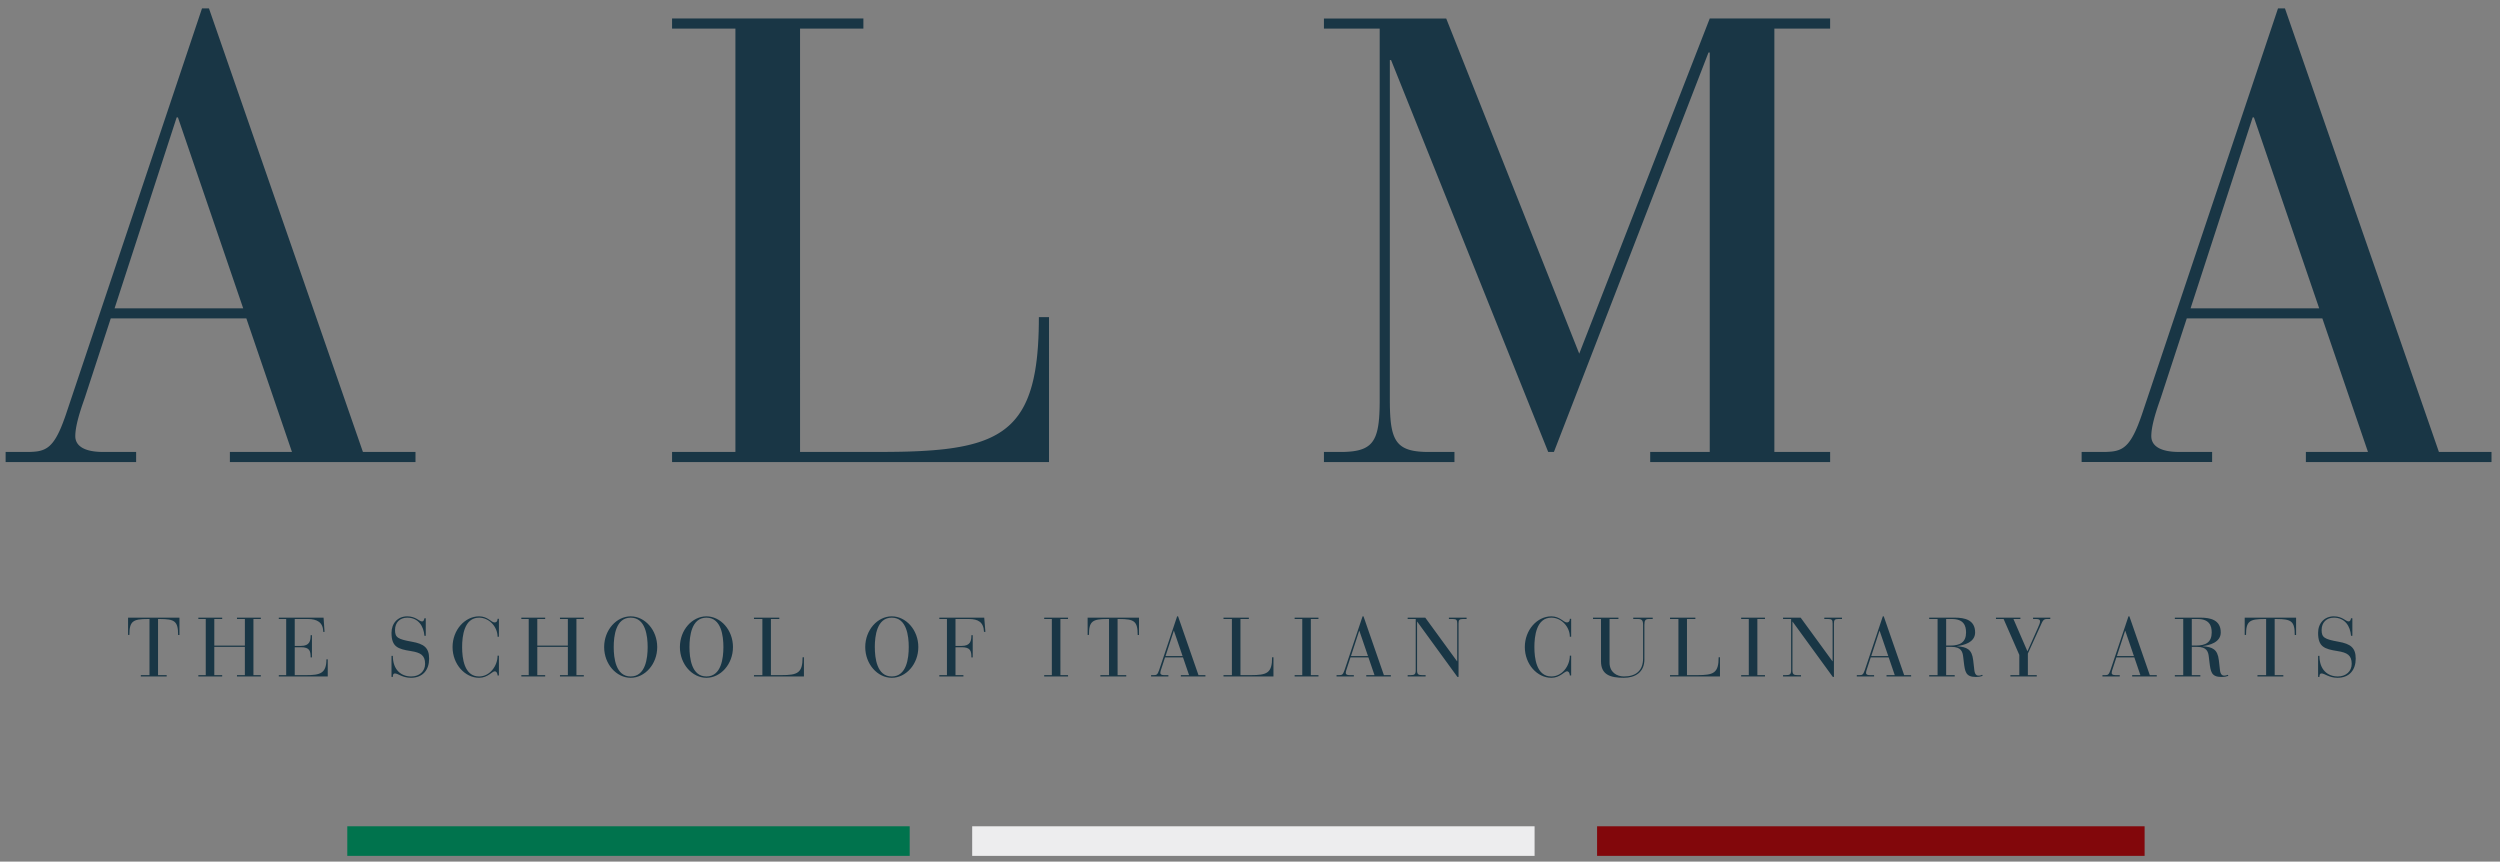 <svg width="177" height="61" viewBox="0 0 177 61" version="1.1" xmlns="http://www.w3.org/2000/svg"><rect x="0" y="0" width="177" height="61" fill="#808080" stroke="none"/><g id="Symbols" stroke="none" stroke-width="1" fill="none" fill-rule="evenodd"><g id="alma-logo-en" transform="translate(.398 .596)"><path d="M167.254 31.402h-4.396v.714H176v-.714h-3.723L161.377 0h-.492l-9.643 28.77a17.54 17.54 0 01-.137.385l-.132.345c-.567 1.415-1.058 1.781-1.847 1.873l-.188.016-.2.01-.211.003h-1.546v.714h9.239v-.714h-2.333c-1.435 0-1.973-.49-1.973-1.115 0-.632.25-1.48.514-2.262l.159-.459 1.839-5.62h9.598l3.23 9.456zm-3.454-10.17h-9.105l4.396-13.515h.089l4.62 13.515zM97.284 1.427V27.89l-.005.36-.005.17-.014.325-.02.301-.03.28c-.184 1.523-.775 2.022-2.408 2.073l-.299.004h-1.166v.714h9.24v-.714h-1.794l-.3-.004c-1.68-.052-2.257-.58-2.423-2.21l-.024-.29-.018-.314-.01-.336-.005-.36V3.659h.088l11.124 27.744h.404l10.944-28.28h.089v28.28h-4.216v.714h12.739v-.714h-3.948V1.427h3.948V.713h-8.523l-9.24 23.731-9.418-23.73h-8.657v.713h3.947zm-77.01 29.975h-4.396v.714h13.141v-.714h-3.722L14.397 0h-.493L4.261 28.77l-.069.198-.134.364-.13.327c-.54 1.284-1.024 1.626-1.783 1.714l-.188.016-.199.01-.212.003H0v.714h9.24v-.714H6.906c-1.435 0-1.973-.49-1.973-1.115 0-.632.249-1.48.513-2.262l.16-.459 1.838-5.62h9.599l3.23 9.456zm-3.455-10.17H7.715L12.11 7.717h.09l4.62 13.515zm34.85 10.17h-4.485v.714h26.688V21.857h-.718l-.004.512-.01.494-.018.476-.025.458-.015.223-.037.432c-.013.141-.028.28-.044.415l-.052.399-.06.383-.034.185-.073.359c-.63 2.868-2.116 4.195-4.876 4.781l-.344.068-.357.061-.37.055-.384.048-.397.041-.41.036-.425.03-.438.026-.452.02-.466.017-.481.012-.75.01-.781.004h-5.606V1.427h4.485V.713H47.184v.714h4.485v29.975z" id="Shape" fill="#193645"/><path id="Fill-582" fill="#00734D" d="M24.19 60h39.818v-2.095H24.19z"/><path id="Fill-583" fill="#EDEDEE" d="M68.433 60h39.818v-2.095H68.433z"/><path id="Fill-584" fill="#82070B" d="M112.675 60h38.765v-2.095h-38.765z"/><path d="M10.185 47.203h-.613v.094h1.831v-.094h-.612V43.23h.13c1.054 0 1.291.16 1.291 1.13h.095v-1.224H8.669v1.223h.094c0-.97.238-1.129 1.297-1.129h.125v3.974zm3.984 0h-.524v.094h1.688v-.094h-.559v-1.999h2.165v2h-.559v.093h1.688v-.094h-.523V43.23h.523v-.094H16.38v.094h.56v1.881h-2.166v-1.88h.56v-.095h-1.689v.094h.524v3.974zm5.696 0h-.524v.094h3.466v-1.212h-.094c0 1.006-.464 1.118-1.427 1.118h-.816v-1.975h.44c.625 0 .685.272.685.721h.094v-1.572h-.094c0 .384-.06.757-.679.757h-.446v-1.905h.935c.63 0 1.082.23 1.082.91h.094l-.07-1.004h-3.17v.094h.524v3.974zm7.456.13h.094c0-.1.006-.248.149-.248.22 0 .535.307 1.13.307.862 0 1.29-.579 1.29-1.353 0-.77-.356-1.048-1.224-1.202-.988-.177-1.19-.295-1.19-.827 0-.544.356-.876.862-.876.797 0 1.166.61 1.22 1.284h.094v-1.242h-.094c-.018.077-.036.225-.173.225-.202 0-.434-.36-1.047-.36-.666 0-1.111.49-1.111 1.164 0 .993.439 1.148 1.373 1.295.684.107 1.005.29 1.005.905 0 .532-.41.893-.981.893-.714 0-1.303-.467-1.303-1.46h-.094v1.495zm7.604-4.116h-.095c0 .142-.053.255-.22.255-.22 0-.481-.431-1.088-.431-1.005 0-1.879.963-1.879 2.175 0 1.213.874 2.176 1.879 2.176.613 0 .928-.46 1.106-.46.143 0 .202.177.202.295h.095v-1.401h-.095c0 .739-.559 1.472-1.308 1.472-1.059 0-1.202-1.307-1.202-2.082 0-.775.143-2.082 1.202-2.082.732 0 1.308.669 1.308 1.349h.095v-1.266zm2.111 3.986h-.523v.094h1.688v-.094h-.559v-1.999h2.165v2h-.559v.093h1.688v-.094h-.523V43.23h.523v-.094h-1.688v.094h.559v1.881h-2.165v-1.88h.559v-.095h-1.688v.094h.523v3.974zm5.34-1.987c0 1.213.873 2.176 1.878 2.176s1.879-.963 1.879-2.176c0-1.212-.874-2.175-1.88-2.175-1.004 0-1.877.963-1.877 2.175zm.677 0c0-.775.142-2.082 1.2-2.082 1.06 0 1.203 1.307 1.203 2.082 0 .775-.143 2.082-1.202 2.082s-1.201-1.307-1.201-2.082zm4.686 0c0 1.213.873 2.176 1.878 2.176s1.879-.963 1.879-2.176c0-1.212-.874-2.175-1.88-2.175-1.004 0-1.877.963-1.877 2.175zm.677 0c0-.775.143-2.082 1.2-2.082 1.06 0 1.203 1.307 1.203 2.082 0 .775-.143 2.082-1.202 2.082-1.058 0-1.201-1.307-1.201-2.082zm5.162 1.987h-.595v.094h3.537v-1.359h-.094c0 1.118-.358 1.265-1.5 1.265h-.743V43.23h.595v-.094h-1.795v.094h.595v3.974zm7.283-1.987c0 1.213.873 2.176 1.878 2.176s1.88-.963 1.88-2.176c0-1.212-.875-2.175-1.88-2.175s-1.878.963-1.878 2.175zm.677 0c0-.775.143-2.082 1.201-2.082 1.059 0 1.202 1.307 1.202 2.082 0 .775-.143 2.082-1.202 2.082-1.058 0-1.2-1.307-1.2-2.082zm5.108 1.987h-.541v.094h1.706v-.094h-.56v-1.975h.441c.625 0 .684.272.684.721h.094v-1.572h-.094c0 .384-.06.757-.678.757h-.447v-1.905h.947c.653 0 1.045.219 1.07.91h.1l-.083-1.004h-3.18v.094h.54v3.974zm7.426 0h-.541v.094h1.688v-.094h-.541V43.23h.54v-.094h-1.687v.094h.541v3.974zm4.05 0h-.613v.094h1.831v-.094h-.613V43.23h.13c1.054 0 1.292.16 1.292 1.13h.094v-1.224h-3.638v1.223h.094c0-.97.239-1.129 1.297-1.129h.125v3.974zm5.666 0h-.583v.094h1.741v-.094h-.492l-1.445-4.162h-.066l-1.278 3.814c-.113.33-.19.348-.375.348h-.19v.094h1.224v-.094h-.309c-.19 0-.262-.065-.262-.147 0-.1.048-.243.09-.361l.243-.746h1.273l.429 1.254zm-.459-1.348h-1.207l.583-1.791h.012l.612 1.791zm3.491 1.348h-.595v.094h3.537v-1.359h-.094c0 1.118-.357 1.265-1.498 1.265h-.744V43.23h.595v-.094h-1.796v.094h.595v3.974zm4.983 0h-.541v.094h1.687v-.094h-.54V43.23h.54v-.094h-1.687v.094h.54v3.974zm5.113 0h-.583v.094h1.742v-.094h-.494l-1.444-4.162h-.065l-1.279 3.814c-.113.33-.19.348-.374.348h-.19v.094h1.224v-.094h-.31c-.19 0-.261-.065-.261-.147 0-.1.047-.243.089-.361l.244-.746h1.272l.429 1.254zm-.459-1.348H95.25l.583-1.791h.012l.612 1.791zm6.333 1.478h.077v-3.785c0-.242.048-.319.31-.319h.26v-.094h-1.253v.094h.28c.261 0 .309.077.309.32v2.672h-.012l-2.249-3.086h-1.247v.094h.57v3.637c0 .284-.095.337-.368.337h-.202v.094h1.271v-.094h-.238c-.273 0-.368-.053-.368-.337v-3.448h.012l2.848 3.915zm8.05-4.116h-.094c0 .142-.053.255-.22.255-.22 0-.482-.431-1.088-.431-1.006 0-1.879.963-1.879 2.175 0 1.213.873 2.176 1.879 2.176.612 0 .927-.46 1.106-.46.143 0 .202.177.202.295h.094v-1.401h-.094c0 .739-.559 1.472-1.308 1.472-1.06 0-1.202-1.307-1.202-2.082 0-.775.143-2.082 1.202-2.082.731 0 1.308.669 1.308 1.349h.094v-1.266zm1.547.012h.565v2.993c0 .94.635 1.17 1.617 1.17.791 0 1.456-.378 1.456-1.3v-2.455c0-.301.066-.408.321-.408h.268v-.094h-1.379v.094h.333c.262 0 .363.083.363.402v2.39c0 .88-.523 1.277-1.356 1.277-.506 0-1.017-.302-1.017-.976V43.23h.63v-.094h-1.8v.094zm6.047 3.974h-.595v.094h3.537v-1.359h-.094c0 1.118-.357 1.265-1.5 1.265h-.742V43.23h.594v-.094h-1.795v.094h.595v3.974zm4.983 0h-.541v.094h1.687v-.094h-.54V43.23h.54v-.094h-1.687v.094h.54v3.974zm5.951.13h.077v-3.785c0-.242.047-.319.31-.319h.26v-.094h-1.253v.094h.28c.261 0 .309.077.309.32v2.672h-.012l-2.249-3.086h-1.248v.094h.571v3.637c0 .284-.095.337-.368.337h-.203v.094h1.272v-.094h-.238c-.273 0-.368-.053-.368-.337v-3.448h.012l2.848 3.915zm4.382-.13h-.583v.094h1.742v-.094h-.493l-1.445-4.162h-.066l-1.278 3.814c-.113.33-.19.348-.374.348h-.19v.094h1.224v-.094h-.31c-.19 0-.26-.065-.26-.147 0-.1.047-.243.088-.361l.244-.746h1.273l.428 1.254zm-.458-1.348h-1.207l.583-1.791h.011l.613 1.791zm3.49 1.348h-.594v.094h1.807v-.094h-.606v-1.999h.386c.673 0 .78.337.821.71l.042.355c.083.68.125 1.064.85 1.064.22 0 .368-.036.487-.076l-.036-.077c-.06.023-.136.059-.243.059-.102 0-.268-.024-.31-.373l-.083-.722c-.09-.78-.451-.928-1.136-.987v-.011c.435-.054 1.273-.243 1.273-.964 0-.894-.743-1.047-1.427-1.047h-1.825v.094h.595v3.974zm.607-3.974h.404c.845 0 1.005.479 1.005.953 0 .686-.41.928-1.112.928h-.297v-1.88zm5.18 3.974h-.631v.094h1.867v-.094h-.631v-1.525l.964-2.124c.077-.171.148-.325.374-.325h.25v-.094h-1.22v.094h.227c.196 0 .268.06.268.16 0 .112-.048.236-.155.473l-.738 1.656-.992-2.289h.493v-.094h-1.73v.094h.541l1.112 2.543v1.431zm8.572 0h-.582v.094h1.742v-.094h-.494l-1.445-4.162h-.065l-1.278 3.814c-.113.33-.19.348-.374.348h-.19v.094h1.224v-.094h-.31c-.19 0-.261-.065-.261-.147 0-.1.047-.243.089-.361l.244-.746h1.272l.428 1.254zm-.458-1.348h-1.207l.583-1.791h.012l.612 1.791zm3.491 1.348h-.594v.094h1.807v-.094h-.607v-1.999h.387c.672 0 .78.337.82.71l.042.355c.084.68.125 1.064.85 1.064.22 0 .369-.036.488-.076l-.036-.077c-.06.023-.137.059-.244.059-.101 0-.267-.024-.31-.373l-.082-.722c-.09-.78-.451-.928-1.136-.987v-.011c.435-.054 1.272-.243 1.272-.964 0-.894-.742-1.047-1.427-1.047h-1.824v.094h.594v3.974zm.606-3.974h.404c.845 0 1.006.479 1.006.953 0 .686-.41.928-1.113.928h-.297v-1.88zm5.263 3.974h-.613v.094h1.831v-.094h-.612V43.23h.13c1.054 0 1.291.16 1.291 1.13h.095v-1.224h-3.638v1.223h.094c0-.97.238-1.129 1.297-1.129h.125v3.974zm3.68.13h.095c0-.1.006-.248.148-.248.22 0 .536.307 1.13.307.863 0 1.29-.579 1.29-1.353 0-.77-.356-1.048-1.224-1.202-.987-.177-1.19-.295-1.19-.827 0-.544.357-.876.863-.876.797 0 1.166.61 1.22 1.284h.094v-1.242h-.095c-.018.077-.035.225-.172.225-.202 0-.434-.36-1.047-.36-.666 0-1.112.49-1.112 1.164 0 .993.44 1.148 1.373 1.295.685.107 1.006.29 1.006.905 0 .532-.41.893-.982.893-.714 0-1.302-.467-1.302-1.46h-.095v1.495z" id="Fill-585" fill="#193645"/></g></g></svg>
